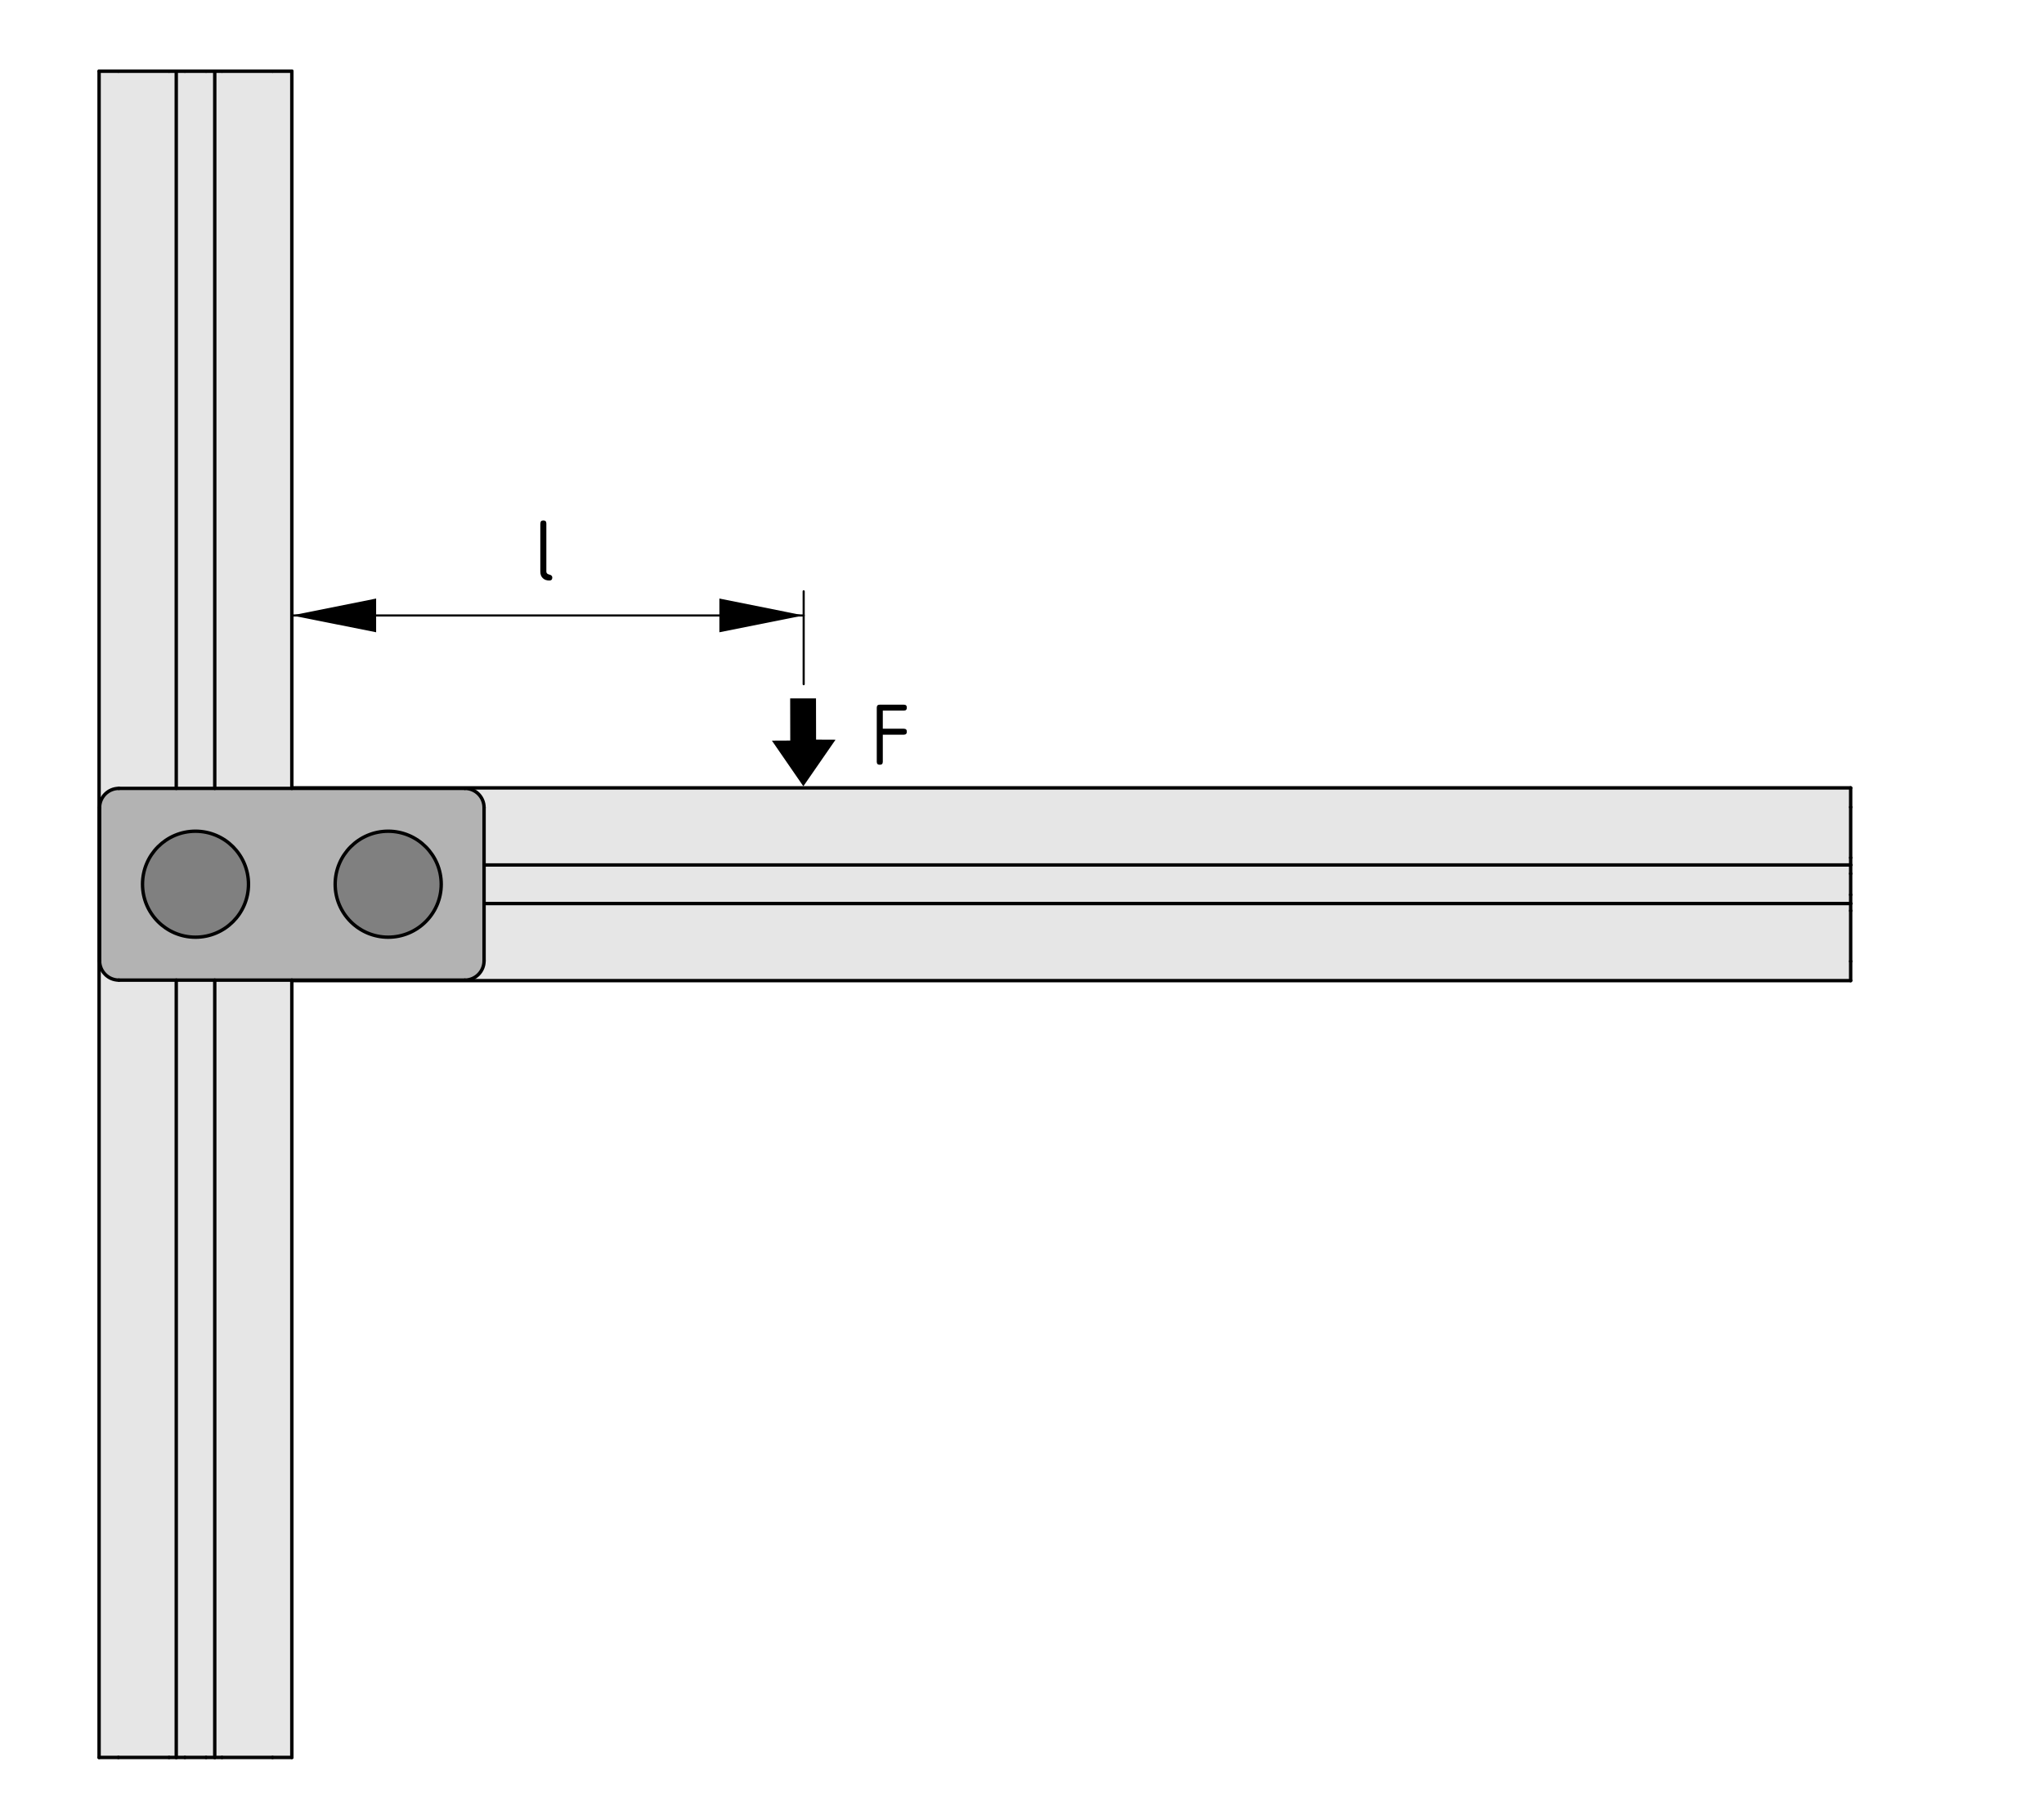 <?xml version="1.0" encoding="utf-8"?>
<!-- Generator: Adobe Illustrator 19.2.1, SVG Export Plug-In . SVG Version: 6.00 Build 0)  -->
<svg version="1.1" xmlns="http://www.w3.org/2000/svg" xmlns:xlink="http://www.w3.org/1999/xlink" x="0px" y="0px"
	 viewBox="0 0 240.52 212.07" style="enable-background:new 0 0 240.52 212.07;" xml:space="preserve">
<style type="text/css">
	.st0{fill:#E6E6E6;}
	.st1{fill:#B3B3B3;}
	.st2{fill:#808080;}
	.st3{fill:none;stroke:#000000;stroke-width:0.4;stroke-linecap:round;stroke-linejoin:round;stroke-miterlimit:10;}
	.st4{fill:none;stroke:#000000;stroke-width:0.25;stroke-linecap:round;stroke-linejoin:round;stroke-miterlimit:10;}
</style>
<g id="_x30_">
	<g id="LINE_88_">
		<g id="XMLID_1_">
			<g>
				<path class="st0" d="M217.77,107.17v5.95v2.27H34.34v-0.06H54.7c1.25,0,2.26-1.02,2.26-2.27v-6.74h160.81V107.17z"/>
				<path class="st0" d="M217.77,100.93v0.85H56.96v-6.75c0-1.25-1.01-2.26-2.26-2.26H34.34v-0.06h183.43v2.27V100.93z"/>
				<polygon class="st0" points="56.96,106.32 56.96,101.78 217.77,101.78 217.77,102.8 217.77,105.29 217.77,106.32 				"/>
				<path class="st1" d="M56.96,106.32v6.74c0,1.25-1.01,2.27-2.26,2.27H34.34h-9.07h-4.53h-6.75c-1.25,0-2.27-1.02-2.27-2.27V95.03
					c0-1.25,1.02-2.26,2.27-2.26h6.75h4.53h9.07H54.7c1.25,0,2.26,1.01,2.26,2.26v6.75V106.32z M51.92,104.05
					c0-3.45-2.8-6.24-6.24-6.24c-3.44,0-6.24,2.79-6.24,6.24c0,3.44,2.8,6.23,6.24,6.23C49.12,110.28,51.92,107.49,51.92,104.05z
					 M29.24,104.05c0-3.45-2.79-6.24-6.24-6.24c-3.44,0-6.23,2.79-6.23,6.24c0,3.44,2.79,6.23,6.23,6.23
					C26.45,110.28,29.24,107.49,29.24,104.05z"/>
				<path class="st2" d="M45.68,97.81c3.44,0,6.24,2.79,6.24,6.24c0,3.44-2.8,6.23-6.24,6.23c-3.44,0-6.24-2.79-6.24-6.23
					C39.44,100.6,42.24,97.81,45.68,97.81z"/>
				<polygon class="st0" points="34.34,115.39 34.34,206.8 32.07,206.8 26.12,206.8 25.27,206.8 25.27,115.33 34.34,115.33 				"/>
				<polygon class="st0" points="34.34,92.71 34.34,92.77 25.27,92.77 25.27,8.38 26.12,8.38 32.07,8.38 34.34,8.38 				"/>
				<path class="st2" d="M23,97.81c3.45,0,6.24,2.79,6.24,6.24c0,3.44-2.79,6.23-6.24,6.23c-3.44,0-6.23-2.79-6.23-6.23
					C16.77,100.6,19.56,97.81,23,97.81z"/>
				<polygon class="st0" points="25.27,115.33 25.27,206.8 24.25,206.8 21.76,206.8 20.74,206.8 20.74,115.33 				"/>
				<polygon class="st0" points="25.27,8.38 25.27,92.77 20.74,92.77 20.74,8.38 21.76,8.38 24.25,8.38 				"/>
				<path class="st0" d="M20.74,115.33v91.47h-0.85h-5.96h-2.27v-93.74h0.06c0,1.25,1.02,2.27,2.27,2.27H20.74z"/>
				<path class="st0" d="M20.74,8.38v84.39h-6.75c-1.25,0-2.27,1.01-2.27,2.26v18.03h-0.06V8.38h2.27h5.96H20.74z"/>
			</g>
			<g>
				<path class="st3" d="M54.7,115.33c1.25,0,2.26-1.02,2.26-2.27"/>
				<path class="st3" d="M56.96,95.03c0-1.25-1.01-2.26-2.26-2.26"/>
				<path class="st3" d="M13.99,92.77c-1.25,0-2.27,1.01-2.27,2.26"/>
				<path class="st3" d="M11.72,113.06c0,1.25,1.02,2.27,2.27,2.27"/>
				<polyline class="st3" points="54.7,92.77 34.34,92.77 25.27,92.77 20.74,92.77 13.99,92.77 				"/>
				<polyline class="st3" points="13.99,115.33 20.74,115.33 25.27,115.33 34.34,115.33 54.7,115.33 				"/>
				<polyline class="st3" points="56.96,113.06 56.96,106.32 56.96,101.78 56.96,95.03 				"/>
				<line class="st3" x1="11.72" y1="95.03" x2="11.72" y2="113.06"/>
				<path class="st3" d="M51.92,104.05c0-3.45-2.8-6.24-6.24-6.24c-3.44,0-6.24,2.79-6.24,6.24c0,3.44,2.8,6.23,6.24,6.23
					C49.12,110.28,51.92,107.49,51.92,104.05z"/>
				<path class="st3" d="M29.24,104.05c0-3.45-2.79-6.24-6.24-6.24c-3.44,0-6.23,2.79-6.23,6.24c0,3.44,2.79,6.23,6.23,6.23
					C26.45,110.28,29.24,107.49,29.24,104.05z"/>
				<line class="st3" x1="217.77" y1="94.98" x2="217.77" y2="100.93"/>
				<line class="st3" x1="217.77" y1="92.71" x2="34.34" y2="92.71"/>
				<line class="st3" x1="217.77" y1="92.71" x2="217.77" y2="94.98"/>
				<line class="st3" x1="34.34" y1="92.71" x2="34.34" y2="92.77"/>
				<line class="st3" x1="217.77" y1="115.39" x2="34.34" y2="115.39"/>
				<line class="st3" x1="34.34" y1="115.33" x2="34.34" y2="115.39"/>
				<line class="st3" x1="217.77" y1="113.12" x2="217.77" y2="115.39"/>
				<line class="st3" x1="217.77" y1="107.17" x2="217.77" y2="113.12"/>
				<line class="st3" x1="217.77" y1="101.78" x2="56.96" y2="101.78"/>
				<line class="st3" x1="217.77" y1="100.93" x2="217.77" y2="101.78"/>
				<line class="st3" x1="217.77" y1="106.32" x2="56.96" y2="106.32"/>
				<line class="st3" x1="217.77" y1="106.32" x2="217.77" y2="107.17"/>
				<line class="st3" x1="217.77" y1="101.78" x2="217.77" y2="102.8"/>
				<line class="st3" x1="217.77" y1="105.29" x2="217.77" y2="106.32"/>
				<line class="st3" x1="217.77" y1="102.8" x2="217.77" y2="105.29"/>
				<line class="st3" x1="32.07" y1="206.8" x2="26.12" y2="206.8"/>
				<line class="st3" x1="32.07" y1="8.38" x2="26.12" y2="8.38"/>
				<line class="st3" x1="34.34" y1="206.8" x2="34.34" y2="115.39"/>
				<line class="st3" x1="34.34" y1="92.71" x2="34.34" y2="8.38"/>
				<line class="st3" x1="34.34" y1="206.8" x2="32.07" y2="206.8"/>
				<line class="st3" x1="34.34" y1="8.38" x2="32.07" y2="8.38"/>
				<polyline class="st3" points="11.66,206.8 11.66,113.06 11.66,8.38 				"/>
				<line class="st3" x1="13.93" y1="8.38" x2="11.66" y2="8.38"/>
				<line class="st3" x1="13.93" y1="206.8" x2="11.66" y2="206.8"/>
				<line class="st3" x1="19.89" y1="8.38" x2="13.93" y2="8.38"/>
				<line class="st3" x1="19.89" y1="206.8" x2="13.93" y2="206.8"/>
				<line class="st3" x1="25.27" y1="206.8" x2="25.27" y2="115.33"/>
				<line class="st3" x1="25.27" y1="92.77" x2="25.27" y2="8.38"/>
				<line class="st3" x1="26.12" y1="8.38" x2="25.27" y2="8.38"/>
				<line class="st3" x1="26.12" y1="206.8" x2="25.27" y2="206.8"/>
				<line class="st3" x1="20.74" y1="206.8" x2="20.74" y2="115.33"/>
				<line class="st3" x1="20.74" y1="92.77" x2="20.74" y2="8.38"/>
				<line class="st3" x1="20.74" y1="8.38" x2="19.89" y2="8.38"/>
				<line class="st3" x1="20.74" y1="206.8" x2="19.89" y2="206.8"/>
				<line class="st3" x1="25.27" y1="8.38" x2="24.25" y2="8.38"/>
				<line class="st3" x1="25.27" y1="206.8" x2="24.25" y2="206.8"/>
				<line class="st3" x1="21.76" y1="8.38" x2="20.74" y2="8.38"/>
				<line class="st3" x1="21.76" y1="206.8" x2="20.74" y2="206.8"/>
				<line class="st3" x1="24.25" y1="8.38" x2="21.76" y2="8.38"/>
				<line class="st3" x1="24.25" y1="206.8" x2="21.76" y2="206.8"/>
			</g>
		</g>
	</g>
</g>
<g id="Ebene_1">
	<polyline points="96.02,82.18 96.03,87.03 98.32,87.04 94.53,92.52 90.83,87.15 92.99,87.14 92.98,82.18 	"/>
	<g>
		<path d="M103.17,89.65v-6.38c0-0.24,0.12-0.35,0.35-0.35h2.84c0.24,0,0.35,0.12,0.35,0.35s-0.12,0.35-0.35,0.35h-2.48v2.13h2.48
			c0.24,0,0.35,0.12,0.35,0.35s-0.12,0.35-0.35,0.35h-2.48v3.19c0,0.24-0.12,0.35-0.35,0.35S103.17,89.89,103.17,89.65z"/>
	</g>
</g>
<g id="Bemaßung">
	<g id="SOLID_6_">
		<polygon points="34.34,72.42 44.26,74.4 44.26,70.43 		"/>
	</g>
	<g id="SOLID_5_">
		<polygon points="94.57,72.42 84.65,70.43 84.65,74.4 		"/>
	</g>
	<g id="LINE_97_">
		<line class="st4" x1="34.34" y1="86.97" x2="34.34" y2="69.58"/>
	</g>
	<g id="LINE_96_">
		<line class="st4" x1="94.57" y1="80.51" x2="94.57" y2="69.58"/>
	</g>
	<g id="LINE_95_">
		<line class="st4" x1="34.34" y1="72.42" x2="94.57" y2="72.42"/>
	</g>
	<g id="MTEXT_3_">
		<g>
			<path d="M63.59,61.59c0-0.24,0.12-0.35,0.35-0.35s0.35,0.12,0.35,0.35v5.67c0,0.18,0.12,0.3,0.35,0.35s0.35,0.17,0.35,0.35
				c0,0.24-0.12,0.35-0.35,0.35c-0.32,0-0.58-0.09-0.77-0.28c-0.2-0.19-0.29-0.45-0.29-0.78V61.59z"/>
		</g>
	</g>
</g>
</svg>
